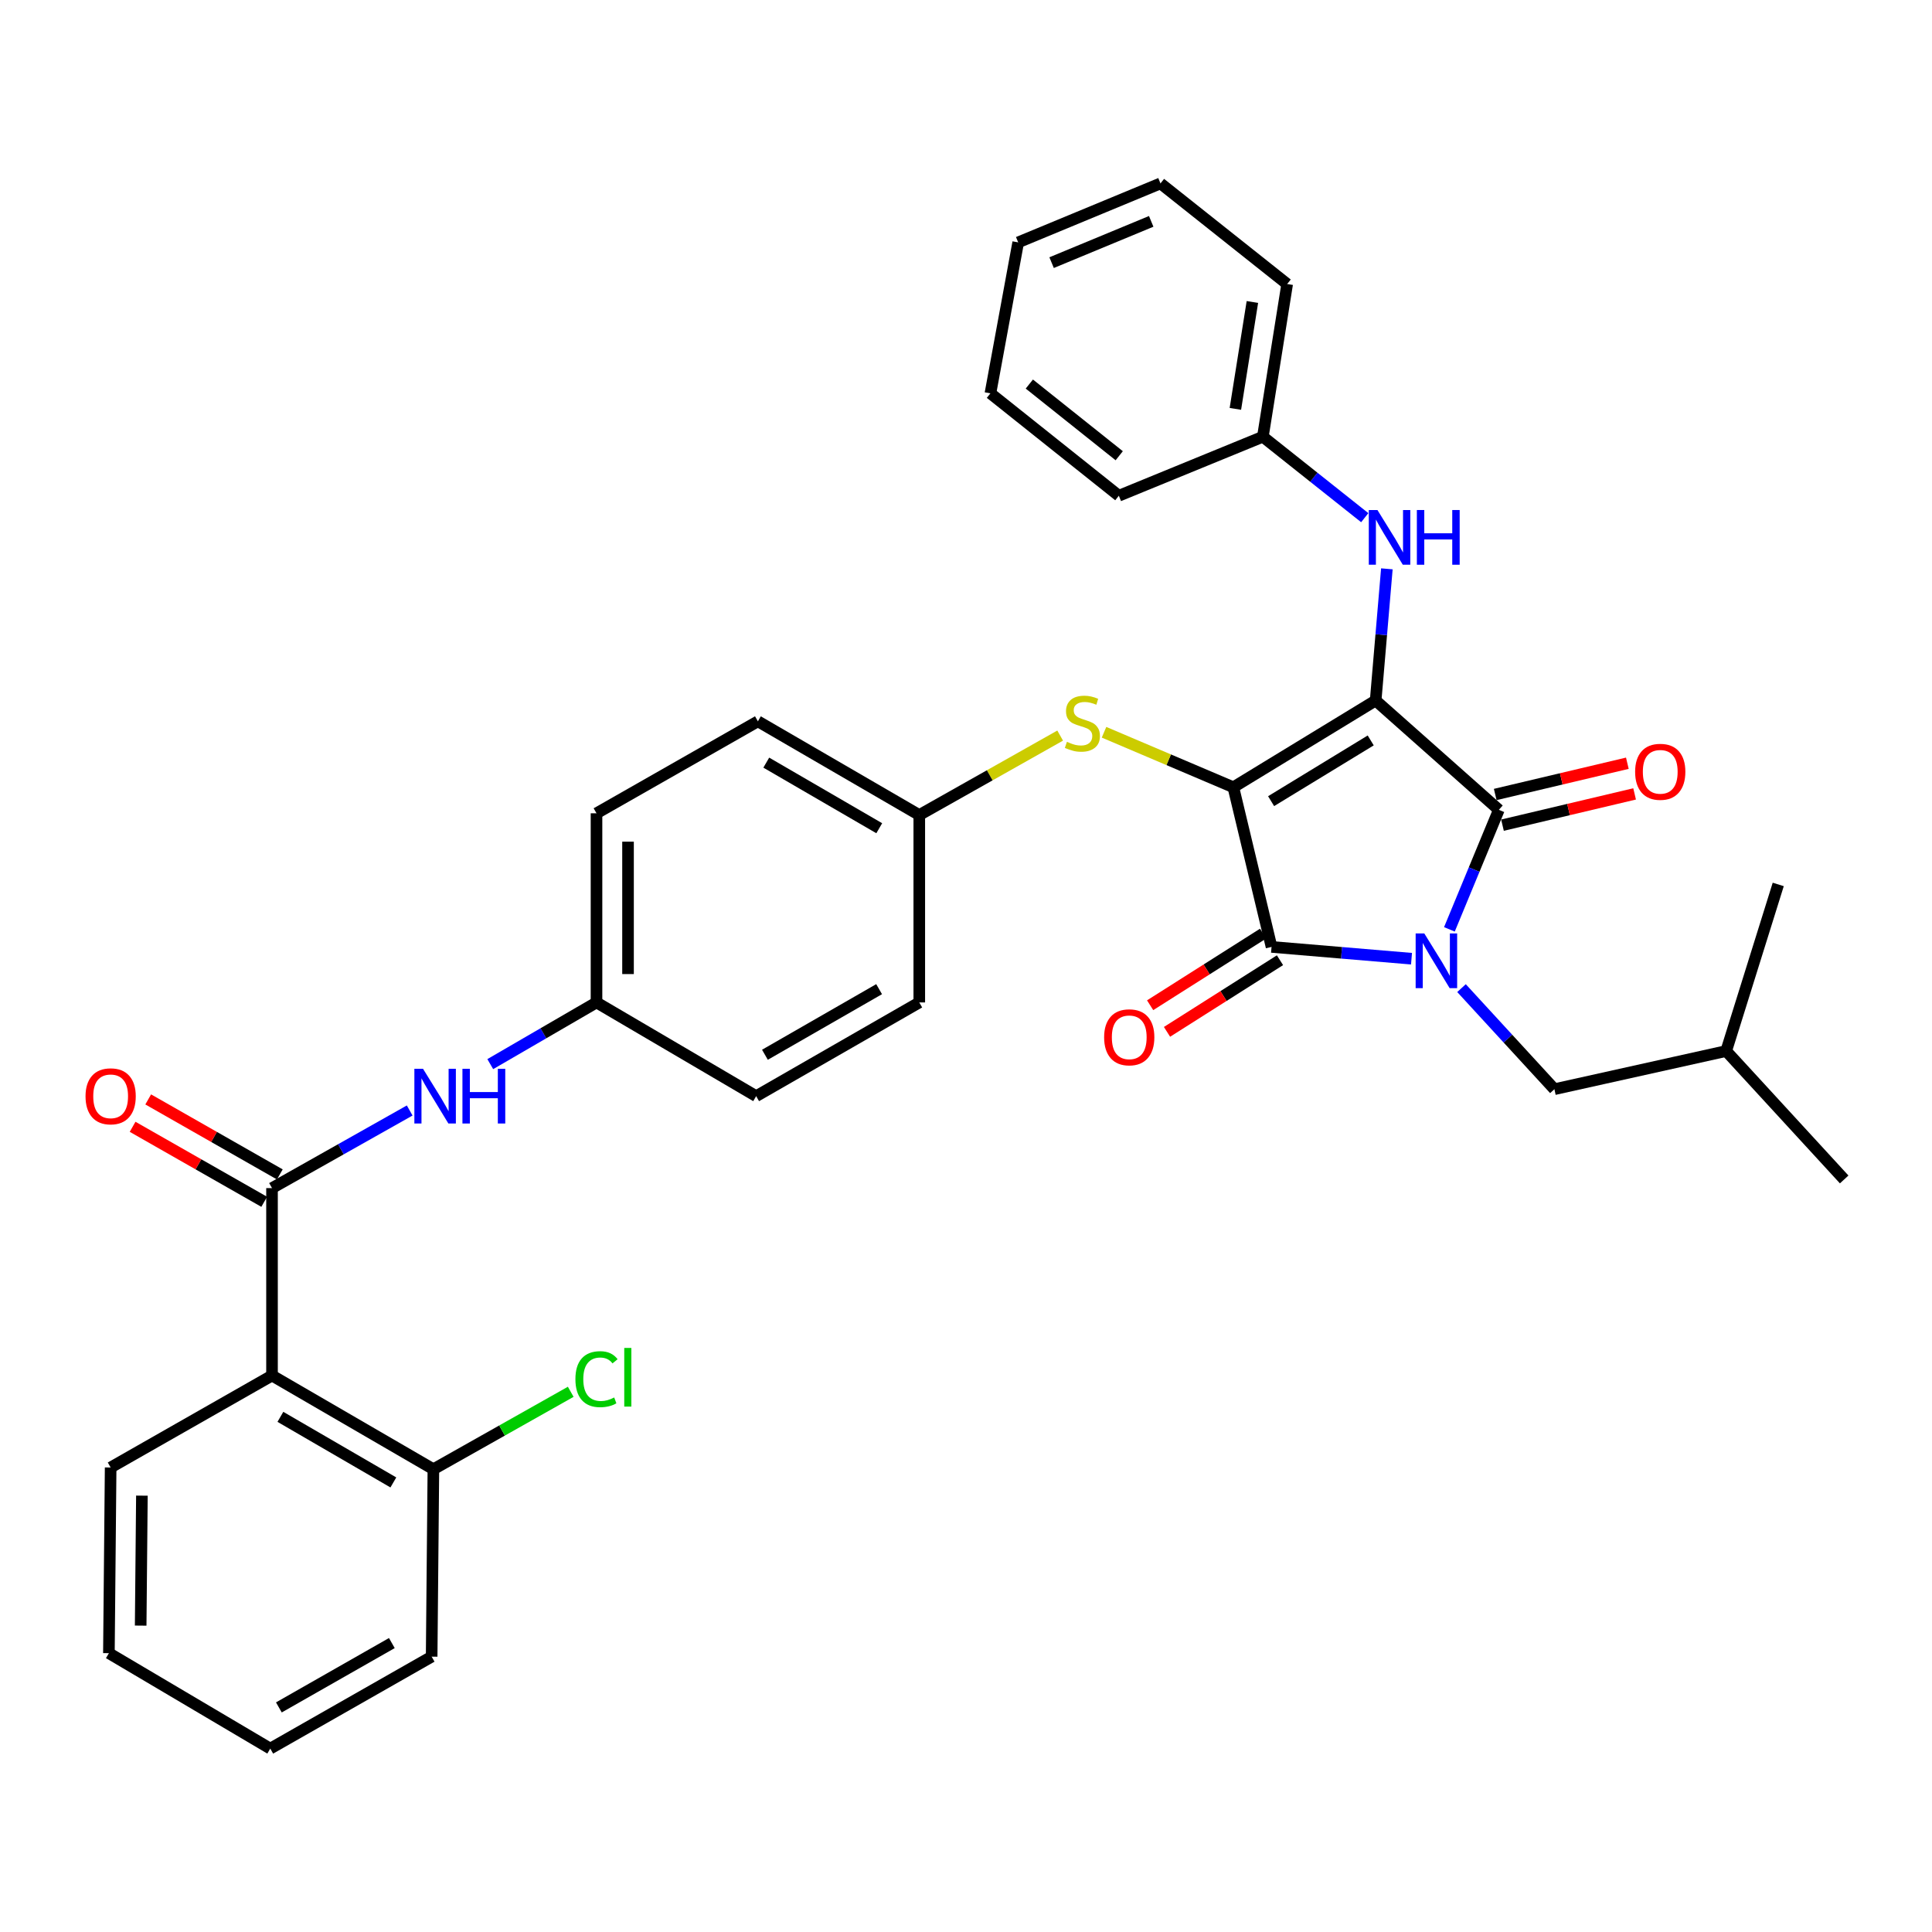 <?xml version='1.0' encoding='iso-8859-1'?>
<svg version='1.1' baseProfile='full'
              xmlns='http://www.w3.org/2000/svg'
                      xmlns:rdkit='http://www.rdkit.org/xml'
                      xmlns:xlink='http://www.w3.org/1999/xlink'
                  xml:space='preserve'
width='1000px' height='1000px' viewBox='0 0 1000 1000'>
<!-- END OF HEADER -->
<rect style='opacity:1.0;fill:#FFFFFF;stroke:none' width='1000' height='1000' x='0' y='0'> </rect>
<path class='bond-0' d='M 253.762,550.79 L 281.257,534.825' style='fill:none;fill-rule:evenodd;stroke:#0000FF;stroke-width:6px;stroke-linecap:butt;stroke-linejoin:miter;stroke-opacity:1' />
<path class='bond-0' d='M 281.257,534.825 L 308.751,518.86' style='fill:none;fill-rule:evenodd;stroke:#000000;stroke-width:6px;stroke-linecap:butt;stroke-linejoin:miter;stroke-opacity:1' />
<path class='bond-1' d='M 212.055,574.787 L 176.425,594.876' style='fill:none;fill-rule:evenodd;stroke:#0000FF;stroke-width:6px;stroke-linecap:butt;stroke-linejoin:miter;stroke-opacity:1' />
<path class='bond-1' d='M 176.425,594.876 L 140.796,614.964' style='fill:none;fill-rule:evenodd;stroke:#000000;stroke-width:6px;stroke-linecap:butt;stroke-linejoin:miter;stroke-opacity:1' />
<path class='bond-2' d='M 638.382,407.485 L 712.037,362.578' style='fill:none;fill-rule:evenodd;stroke:#000000;stroke-width:6px;stroke-linecap:butt;stroke-linejoin:miter;stroke-opacity:1' />
<path class='bond-2' d='M 657.923,414.677 L 709.481,383.242' style='fill:none;fill-rule:evenodd;stroke:#000000;stroke-width:6px;stroke-linecap:butt;stroke-linejoin:miter;stroke-opacity:1' />
<path class='bond-3' d='M 638.382,407.485 L 658.149,490.121' style='fill:none;fill-rule:evenodd;stroke:#000000;stroke-width:6px;stroke-linecap:butt;stroke-linejoin:miter;stroke-opacity:1' />
<path class='bond-4' d='M 638.382,407.485 L 604.913,393.25' style='fill:none;fill-rule:evenodd;stroke:#000000;stroke-width:6px;stroke-linecap:butt;stroke-linejoin:miter;stroke-opacity:1' />
<path class='bond-4' d='M 604.913,393.25 L 571.444,379.015' style='fill:none;fill-rule:evenodd;stroke:#CCCC00;stroke-width:6px;stroke-linecap:butt;stroke-linejoin:miter;stroke-opacity:1' />
<path class='bond-5' d='M 712.037,362.578 L 775.805,419.167' style='fill:none;fill-rule:evenodd;stroke:#000000;stroke-width:6px;stroke-linecap:butt;stroke-linejoin:miter;stroke-opacity:1' />
<path class='bond-6' d='M 712.037,362.578 L 714.938,328.501' style='fill:none;fill-rule:evenodd;stroke:#000000;stroke-width:6px;stroke-linecap:butt;stroke-linejoin:miter;stroke-opacity:1' />
<path class='bond-6' d='M 714.938,328.501 L 717.839,294.425' style='fill:none;fill-rule:evenodd;stroke:#0000FF;stroke-width:6px;stroke-linecap:butt;stroke-linejoin:miter;stroke-opacity:1' />
<path class='bond-7' d='M 775.805,419.167 L 763.007,450.101' style='fill:none;fill-rule:evenodd;stroke:#000000;stroke-width:6px;stroke-linecap:butt;stroke-linejoin:miter;stroke-opacity:1' />
<path class='bond-7' d='M 763.007,450.101 L 750.21,481.034' style='fill:none;fill-rule:evenodd;stroke:#0000FF;stroke-width:6px;stroke-linecap:butt;stroke-linejoin:miter;stroke-opacity:1' />
<path class='bond-8' d='M 777.683,427.105 L 811.877,419.013' style='fill:none;fill-rule:evenodd;stroke:#000000;stroke-width:6px;stroke-linecap:butt;stroke-linejoin:miter;stroke-opacity:1' />
<path class='bond-8' d='M 811.877,419.013 L 846.071,410.922' style='fill:none;fill-rule:evenodd;stroke:#FF0000;stroke-width:6px;stroke-linecap:butt;stroke-linejoin:miter;stroke-opacity:1' />
<path class='bond-8' d='M 773.926,411.229 L 808.12,403.138' style='fill:none;fill-rule:evenodd;stroke:#000000;stroke-width:6px;stroke-linecap:butt;stroke-linejoin:miter;stroke-opacity:1' />
<path class='bond-8' d='M 808.12,403.138 L 842.314,395.047' style='fill:none;fill-rule:evenodd;stroke:#FF0000;stroke-width:6px;stroke-linecap:butt;stroke-linejoin:miter;stroke-opacity:1' />
<path class='bond-9' d='M 756.473,511.45 L 780.513,537.609' style='fill:none;fill-rule:evenodd;stroke:#0000FF;stroke-width:6px;stroke-linecap:butt;stroke-linejoin:miter;stroke-opacity:1' />
<path class='bond-9' d='M 780.513,537.609 L 804.553,563.767' style='fill:none;fill-rule:evenodd;stroke:#000000;stroke-width:6px;stroke-linecap:butt;stroke-linejoin:miter;stroke-opacity:1' />
<path class='bond-10' d='M 730.596,496.223 L 694.372,493.172' style='fill:none;fill-rule:evenodd;stroke:#0000FF;stroke-width:6px;stroke-linecap:butt;stroke-linejoin:miter;stroke-opacity:1' />
<path class='bond-10' d='M 694.372,493.172 L 658.149,490.121' style='fill:none;fill-rule:evenodd;stroke:#000000;stroke-width:6px;stroke-linecap:butt;stroke-linejoin:miter;stroke-opacity:1' />
<path class='bond-11' d='M 653.781,483.233 L 624.543,501.771' style='fill:none;fill-rule:evenodd;stroke:#000000;stroke-width:6px;stroke-linecap:butt;stroke-linejoin:miter;stroke-opacity:1' />
<path class='bond-11' d='M 624.543,501.771 L 595.306,520.309' style='fill:none;fill-rule:evenodd;stroke:#FF0000;stroke-width:6px;stroke-linecap:butt;stroke-linejoin:miter;stroke-opacity:1' />
<path class='bond-11' d='M 662.517,497.01 L 633.279,515.548' style='fill:none;fill-rule:evenodd;stroke:#000000;stroke-width:6px;stroke-linecap:butt;stroke-linejoin:miter;stroke-opacity:1' />
<path class='bond-11' d='M 633.279,515.548 L 604.042,534.086' style='fill:none;fill-rule:evenodd;stroke:#FF0000;stroke-width:6px;stroke-linecap:butt;stroke-linejoin:miter;stroke-opacity:1' />
<path class='bond-12' d='M 706.391,267.951 L 680.022,247.001' style='fill:none;fill-rule:evenodd;stroke:#0000FF;stroke-width:6px;stroke-linecap:butt;stroke-linejoin:miter;stroke-opacity:1' />
<path class='bond-12' d='M 680.022,247.001 L 653.653,226.052' style='fill:none;fill-rule:evenodd;stroke:#000000;stroke-width:6px;stroke-linecap:butt;stroke-linejoin:miter;stroke-opacity:1' />
<path class='bond-13' d='M 548.738,380.738 L 512.278,401.298' style='fill:none;fill-rule:evenodd;stroke:#CCCC00;stroke-width:6px;stroke-linecap:butt;stroke-linejoin:miter;stroke-opacity:1' />
<path class='bond-13' d='M 512.278,401.298 L 475.819,421.859' style='fill:none;fill-rule:evenodd;stroke:#000000;stroke-width:6px;stroke-linecap:butt;stroke-linejoin:miter;stroke-opacity:1' />
<path class='bond-14' d='M 475.819,421.859 L 392.285,373.353' style='fill:none;fill-rule:evenodd;stroke:#000000;stroke-width:6px;stroke-linecap:butt;stroke-linejoin:miter;stroke-opacity:1' />
<path class='bond-14' d='M 455.097,428.69 L 396.623,394.737' style='fill:none;fill-rule:evenodd;stroke:#000000;stroke-width:6px;stroke-linecap:butt;stroke-linejoin:miter;stroke-opacity:1' />
<path class='bond-15' d='M 475.819,421.859 L 475.819,518.86' style='fill:none;fill-rule:evenodd;stroke:#000000;stroke-width:6px;stroke-linecap:butt;stroke-linejoin:miter;stroke-opacity:1' />
<path class='bond-16' d='M 308.751,518.86 L 391.388,567.365' style='fill:none;fill-rule:evenodd;stroke:#000000;stroke-width:6px;stroke-linecap:butt;stroke-linejoin:miter;stroke-opacity:1' />
<path class='bond-17' d='M 308.751,518.86 L 308.751,420.961' style='fill:none;fill-rule:evenodd;stroke:#000000;stroke-width:6px;stroke-linecap:butt;stroke-linejoin:miter;stroke-opacity:1' />
<path class='bond-17' d='M 325.065,504.175 L 325.065,435.646' style='fill:none;fill-rule:evenodd;stroke:#000000;stroke-width:6px;stroke-linecap:butt;stroke-linejoin:miter;stroke-opacity:1' />
<path class='bond-18' d='M 392.285,373.353 L 308.751,420.961' style='fill:none;fill-rule:evenodd;stroke:#000000;stroke-width:6px;stroke-linecap:butt;stroke-linejoin:miter;stroke-opacity:1' />
<path class='bond-19' d='M 653.653,226.052 L 666.233,147.014' style='fill:none;fill-rule:evenodd;stroke:#000000;stroke-width:6px;stroke-linecap:butt;stroke-linejoin:miter;stroke-opacity:1' />
<path class='bond-19' d='M 639.43,211.632 L 648.235,156.305' style='fill:none;fill-rule:evenodd;stroke:#000000;stroke-width:6px;stroke-linecap:butt;stroke-linejoin:miter;stroke-opacity:1' />
<path class='bond-20' d='M 653.653,226.052 L 579.11,256.595' style='fill:none;fill-rule:evenodd;stroke:#000000;stroke-width:6px;stroke-linecap:butt;stroke-linejoin:miter;stroke-opacity:1' />
<path class='bond-21' d='M 666.233,147.014 L 600.662,94.929' style='fill:none;fill-rule:evenodd;stroke:#000000;stroke-width:6px;stroke-linecap:butt;stroke-linejoin:miter;stroke-opacity:1' />
<path class='bond-22' d='M 579.11,256.595 L 512.642,203.594' style='fill:none;fill-rule:evenodd;stroke:#000000;stroke-width:6px;stroke-linecap:butt;stroke-linejoin:miter;stroke-opacity:1' />
<path class='bond-22' d='M 579.31,235.89 L 532.783,198.789' style='fill:none;fill-rule:evenodd;stroke:#000000;stroke-width:6px;stroke-linecap:butt;stroke-linejoin:miter;stroke-opacity:1' />
<path class='bond-23' d='M 804.553,563.767 L 893.47,544.01' style='fill:none;fill-rule:evenodd;stroke:#000000;stroke-width:6px;stroke-linecap:butt;stroke-linejoin:miter;stroke-opacity:1' />
<path class='bond-24' d='M 893.47,544.01 L 920.414,457.784' style='fill:none;fill-rule:evenodd;stroke:#000000;stroke-width:6px;stroke-linecap:butt;stroke-linejoin:miter;stroke-opacity:1' />
<path class='bond-25' d='M 893.47,544.01 L 954.545,610.478' style='fill:none;fill-rule:evenodd;stroke:#000000;stroke-width:6px;stroke-linecap:butt;stroke-linejoin:miter;stroke-opacity:1' />
<path class='bond-26' d='M 600.662,94.929 L 527.016,125.453' style='fill:none;fill-rule:evenodd;stroke:#000000;stroke-width:6px;stroke-linecap:butt;stroke-linejoin:miter;stroke-opacity:1' />
<path class='bond-26' d='M 595.861,114.578 L 544.309,135.944' style='fill:none;fill-rule:evenodd;stroke:#000000;stroke-width:6px;stroke-linecap:butt;stroke-linejoin:miter;stroke-opacity:1' />
<path class='bond-27' d='M 512.642,203.594 L 527.016,125.453' style='fill:none;fill-rule:evenodd;stroke:#000000;stroke-width:6px;stroke-linecap:butt;stroke-linejoin:miter;stroke-opacity:1' />
<path class='bond-28' d='M 475.819,518.86 L 391.388,567.365' style='fill:none;fill-rule:evenodd;stroke:#000000;stroke-width:6px;stroke-linecap:butt;stroke-linejoin:miter;stroke-opacity:1' />
<path class='bond-28' d='M 455.028,511.991 L 395.926,545.944' style='fill:none;fill-rule:evenodd;stroke:#000000;stroke-width:6px;stroke-linecap:butt;stroke-linejoin:miter;stroke-opacity:1' />
<path class='bond-29' d='M 140.796,711.975 L 140.796,614.964' style='fill:none;fill-rule:evenodd;stroke:#000000;stroke-width:6px;stroke-linecap:butt;stroke-linejoin:miter;stroke-opacity:1' />
<path class='bond-30' d='M 140.796,711.975 L 224.32,760.471' style='fill:none;fill-rule:evenodd;stroke:#000000;stroke-width:6px;stroke-linecap:butt;stroke-linejoin:miter;stroke-opacity:1' />
<path class='bond-30' d='M 145.133,733.357 L 203.6,767.304' style='fill:none;fill-rule:evenodd;stroke:#000000;stroke-width:6px;stroke-linecap:butt;stroke-linejoin:miter;stroke-opacity:1' />
<path class='bond-31' d='M 140.796,711.975 L 57.271,759.574' style='fill:none;fill-rule:evenodd;stroke:#000000;stroke-width:6px;stroke-linecap:butt;stroke-linejoin:miter;stroke-opacity:1' />
<path class='bond-32' d='M 144.834,607.878 L 110.774,588.467' style='fill:none;fill-rule:evenodd;stroke:#000000;stroke-width:6px;stroke-linecap:butt;stroke-linejoin:miter;stroke-opacity:1' />
<path class='bond-32' d='M 110.774,588.467 L 76.713,569.057' style='fill:none;fill-rule:evenodd;stroke:#FF0000;stroke-width:6px;stroke-linecap:butt;stroke-linejoin:miter;stroke-opacity:1' />
<path class='bond-32' d='M 136.757,622.051 L 102.696,602.641' style='fill:none;fill-rule:evenodd;stroke:#000000;stroke-width:6px;stroke-linecap:butt;stroke-linejoin:miter;stroke-opacity:1' />
<path class='bond-32' d='M 102.696,602.641 L 68.636,583.23' style='fill:none;fill-rule:evenodd;stroke:#FF0000;stroke-width:6px;stroke-linecap:butt;stroke-linejoin:miter;stroke-opacity:1' />
<path class='bond-33' d='M 224.32,760.471 L 259.864,740.433' style='fill:none;fill-rule:evenodd;stroke:#000000;stroke-width:6px;stroke-linecap:butt;stroke-linejoin:miter;stroke-opacity:1' />
<path class='bond-33' d='M 259.864,740.433 L 295.408,720.394' style='fill:none;fill-rule:evenodd;stroke:#00CC00;stroke-width:6px;stroke-linecap:butt;stroke-linejoin:miter;stroke-opacity:1' />
<path class='bond-34' d='M 224.32,760.471 L 223.423,857.481' style='fill:none;fill-rule:evenodd;stroke:#000000;stroke-width:6px;stroke-linecap:butt;stroke-linejoin:miter;stroke-opacity:1' />
<path class='bond-35' d='M 57.271,759.574 L 56.365,855.678' style='fill:none;fill-rule:evenodd;stroke:#000000;stroke-width:6px;stroke-linecap:butt;stroke-linejoin:miter;stroke-opacity:1' />
<path class='bond-35' d='M 73.448,774.143 L 72.813,841.416' style='fill:none;fill-rule:evenodd;stroke:#000000;stroke-width:6px;stroke-linecap:butt;stroke-linejoin:miter;stroke-opacity:1' />
<path class='bond-36' d='M 223.423,857.481 L 139.889,905.071' style='fill:none;fill-rule:evenodd;stroke:#000000;stroke-width:6px;stroke-linecap:butt;stroke-linejoin:miter;stroke-opacity:1' />
<path class='bond-36' d='M 202.818,850.445 L 144.344,883.758' style='fill:none;fill-rule:evenodd;stroke:#000000;stroke-width:6px;stroke-linecap:butt;stroke-linejoin:miter;stroke-opacity:1' />
<path class='bond-37' d='M 56.365,855.678 L 139.889,905.071' style='fill:none;fill-rule:evenodd;stroke:#000000;stroke-width:6px;stroke-linecap:butt;stroke-linejoin:miter;stroke-opacity:1' />
<path  class='atom-0' d='M 218.958 553.205
L 228.238 568.205
Q 229.158 569.685, 230.638 572.365
Q 232.118 575.045, 232.198 575.205
L 232.198 553.205
L 235.958 553.205
L 235.958 581.525
L 232.078 581.525
L 222.118 565.125
Q 220.958 563.205, 219.718 561.005
Q 218.518 558.805, 218.158 558.125
L 218.158 581.525
L 214.478 581.525
L 214.478 553.205
L 218.958 553.205
' fill='#0000FF'/>
<path  class='atom-0' d='M 239.358 553.205
L 243.198 553.205
L 243.198 565.245
L 257.678 565.245
L 257.678 553.205
L 261.518 553.205
L 261.518 581.525
L 257.678 581.525
L 257.678 568.445
L 243.198 568.445
L 243.198 581.525
L 239.358 581.525
L 239.358 553.205
' fill='#0000FF'/>
<path  class='atom-4' d='M 737.217 483.148
L 746.497 498.148
Q 747.417 499.628, 748.897 502.308
Q 750.377 504.988, 750.457 505.148
L 750.457 483.148
L 754.217 483.148
L 754.217 511.468
L 750.337 511.468
L 740.377 495.068
Q 739.217 493.148, 737.977 490.948
Q 736.777 488.748, 736.417 488.068
L 736.417 511.468
L 732.737 511.468
L 732.737 483.148
L 737.217 483.148
' fill='#0000FF'/>
<path  class='atom-6' d='M 712.964 263.987
L 722.244 278.987
Q 723.164 280.467, 724.644 283.147
Q 726.124 285.827, 726.204 285.987
L 726.204 263.987
L 729.964 263.987
L 729.964 292.307
L 726.084 292.307
L 716.124 275.907
Q 714.964 273.987, 713.724 271.787
Q 712.524 269.587, 712.164 268.907
L 712.164 292.307
L 708.484 292.307
L 708.484 263.987
L 712.964 263.987
' fill='#0000FF'/>
<path  class='atom-6' d='M 733.364 263.987
L 737.204 263.987
L 737.204 276.027
L 751.684 276.027
L 751.684 263.987
L 755.524 263.987
L 755.524 292.307
L 751.684 292.307
L 751.684 279.227
L 737.204 279.227
L 737.204 292.307
L 733.364 292.307
L 733.364 263.987
' fill='#0000FF'/>
<path  class='atom-7' d='M 552.241 383.971
Q 552.561 384.091, 553.881 384.651
Q 555.201 385.211, 556.641 385.571
Q 558.121 385.891, 559.561 385.891
Q 562.241 385.891, 563.801 384.611
Q 565.361 383.291, 565.361 381.011
Q 565.361 379.451, 564.561 378.491
Q 563.801 377.531, 562.601 377.011
Q 561.401 376.491, 559.401 375.891
Q 556.881 375.131, 555.361 374.411
Q 553.881 373.691, 552.801 372.171
Q 551.761 370.651, 551.761 368.091
Q 551.761 364.531, 554.161 362.331
Q 556.601 360.131, 561.401 360.131
Q 564.681 360.131, 568.401 361.691
L 567.481 364.771
Q 564.081 363.371, 561.521 363.371
Q 558.761 363.371, 557.241 364.531
Q 555.721 365.651, 555.761 367.611
Q 555.761 369.131, 556.521 370.051
Q 557.321 370.971, 558.441 371.491
Q 559.601 372.011, 561.521 372.611
Q 564.081 373.411, 565.601 374.211
Q 567.121 375.011, 568.201 376.651
Q 569.321 378.251, 569.321 381.011
Q 569.321 384.931, 566.681 387.051
Q 564.081 389.131, 559.721 389.131
Q 557.201 389.131, 555.281 388.571
Q 553.401 388.051, 551.161 387.131
L 552.241 383.971
' fill='#CCCC00'/>
<path  class='atom-8' d='M 571.494 536.903
Q 571.494 530.103, 574.854 526.303
Q 578.214 522.503, 584.494 522.503
Q 590.774 522.503, 594.134 526.303
Q 597.494 530.103, 597.494 536.903
Q 597.494 543.783, 594.094 547.703
Q 590.694 551.583, 584.494 551.583
Q 578.254 551.583, 574.854 547.703
Q 571.494 543.823, 571.494 536.903
M 584.494 548.383
Q 588.814 548.383, 591.134 545.503
Q 593.494 542.583, 593.494 536.903
Q 593.494 531.343, 591.134 528.543
Q 588.814 525.703, 584.494 525.703
Q 580.174 525.703, 577.814 528.503
Q 575.494 531.303, 575.494 536.903
Q 575.494 542.623, 577.814 545.503
Q 580.174 548.383, 584.494 548.383
' fill='#FF0000'/>
<path  class='atom-9' d='M 846.339 399.481
Q 846.339 392.681, 849.699 388.881
Q 853.059 385.081, 859.339 385.081
Q 865.619 385.081, 868.979 388.881
Q 872.339 392.681, 872.339 399.481
Q 872.339 406.361, 868.939 410.281
Q 865.539 414.161, 859.339 414.161
Q 853.099 414.161, 849.699 410.281
Q 846.339 406.401, 846.339 399.481
M 859.339 410.961
Q 863.659 410.961, 865.979 408.081
Q 868.339 405.161, 868.339 399.481
Q 868.339 393.921, 865.979 391.121
Q 863.659 388.281, 859.339 388.281
Q 855.019 388.281, 852.659 391.081
Q 850.339 393.881, 850.339 399.481
Q 850.339 405.201, 852.659 408.081
Q 855.019 410.961, 859.339 410.961
' fill='#FF0000'/>
<path  class='atom-29' d='M 44.271 567.445
Q 44.271 560.645, 47.631 556.845
Q 50.991 553.045, 57.271 553.045
Q 63.551 553.045, 66.911 556.845
Q 70.271 560.645, 70.271 567.445
Q 70.271 574.325, 66.871 578.245
Q 63.471 582.125, 57.271 582.125
Q 51.031 582.125, 47.631 578.245
Q 44.271 574.365, 44.271 567.445
M 57.271 578.925
Q 61.591 578.925, 63.911 576.045
Q 66.271 573.125, 66.271 567.445
Q 66.271 561.885, 63.911 559.085
Q 61.591 556.245, 57.271 556.245
Q 52.951 556.245, 50.591 559.045
Q 48.271 561.845, 48.271 567.445
Q 48.271 573.165, 50.591 576.045
Q 52.951 578.925, 57.271 578.925
' fill='#FF0000'/>
<path  class='atom-30' d='M 297.831 713.852
Q 297.831 706.812, 301.111 703.132
Q 304.431 699.412, 310.711 699.412
Q 316.551 699.412, 319.671 703.532
L 317.031 705.692
Q 314.751 702.692, 310.711 702.692
Q 306.431 702.692, 304.151 705.572
Q 301.911 708.412, 301.911 713.852
Q 301.911 719.452, 304.231 722.332
Q 306.591 725.212, 311.151 725.212
Q 314.271 725.212, 317.911 723.332
L 319.031 726.332
Q 317.551 727.292, 315.311 727.852
Q 313.071 728.412, 310.591 728.412
Q 304.431 728.412, 301.111 724.652
Q 297.831 720.892, 297.831 713.852
' fill='#00CC00'/>
<path  class='atom-30' d='M 323.111 697.692
L 326.791 697.692
L 326.791 728.052
L 323.111 728.052
L 323.111 697.692
' fill='#00CC00'/>
</svg>
